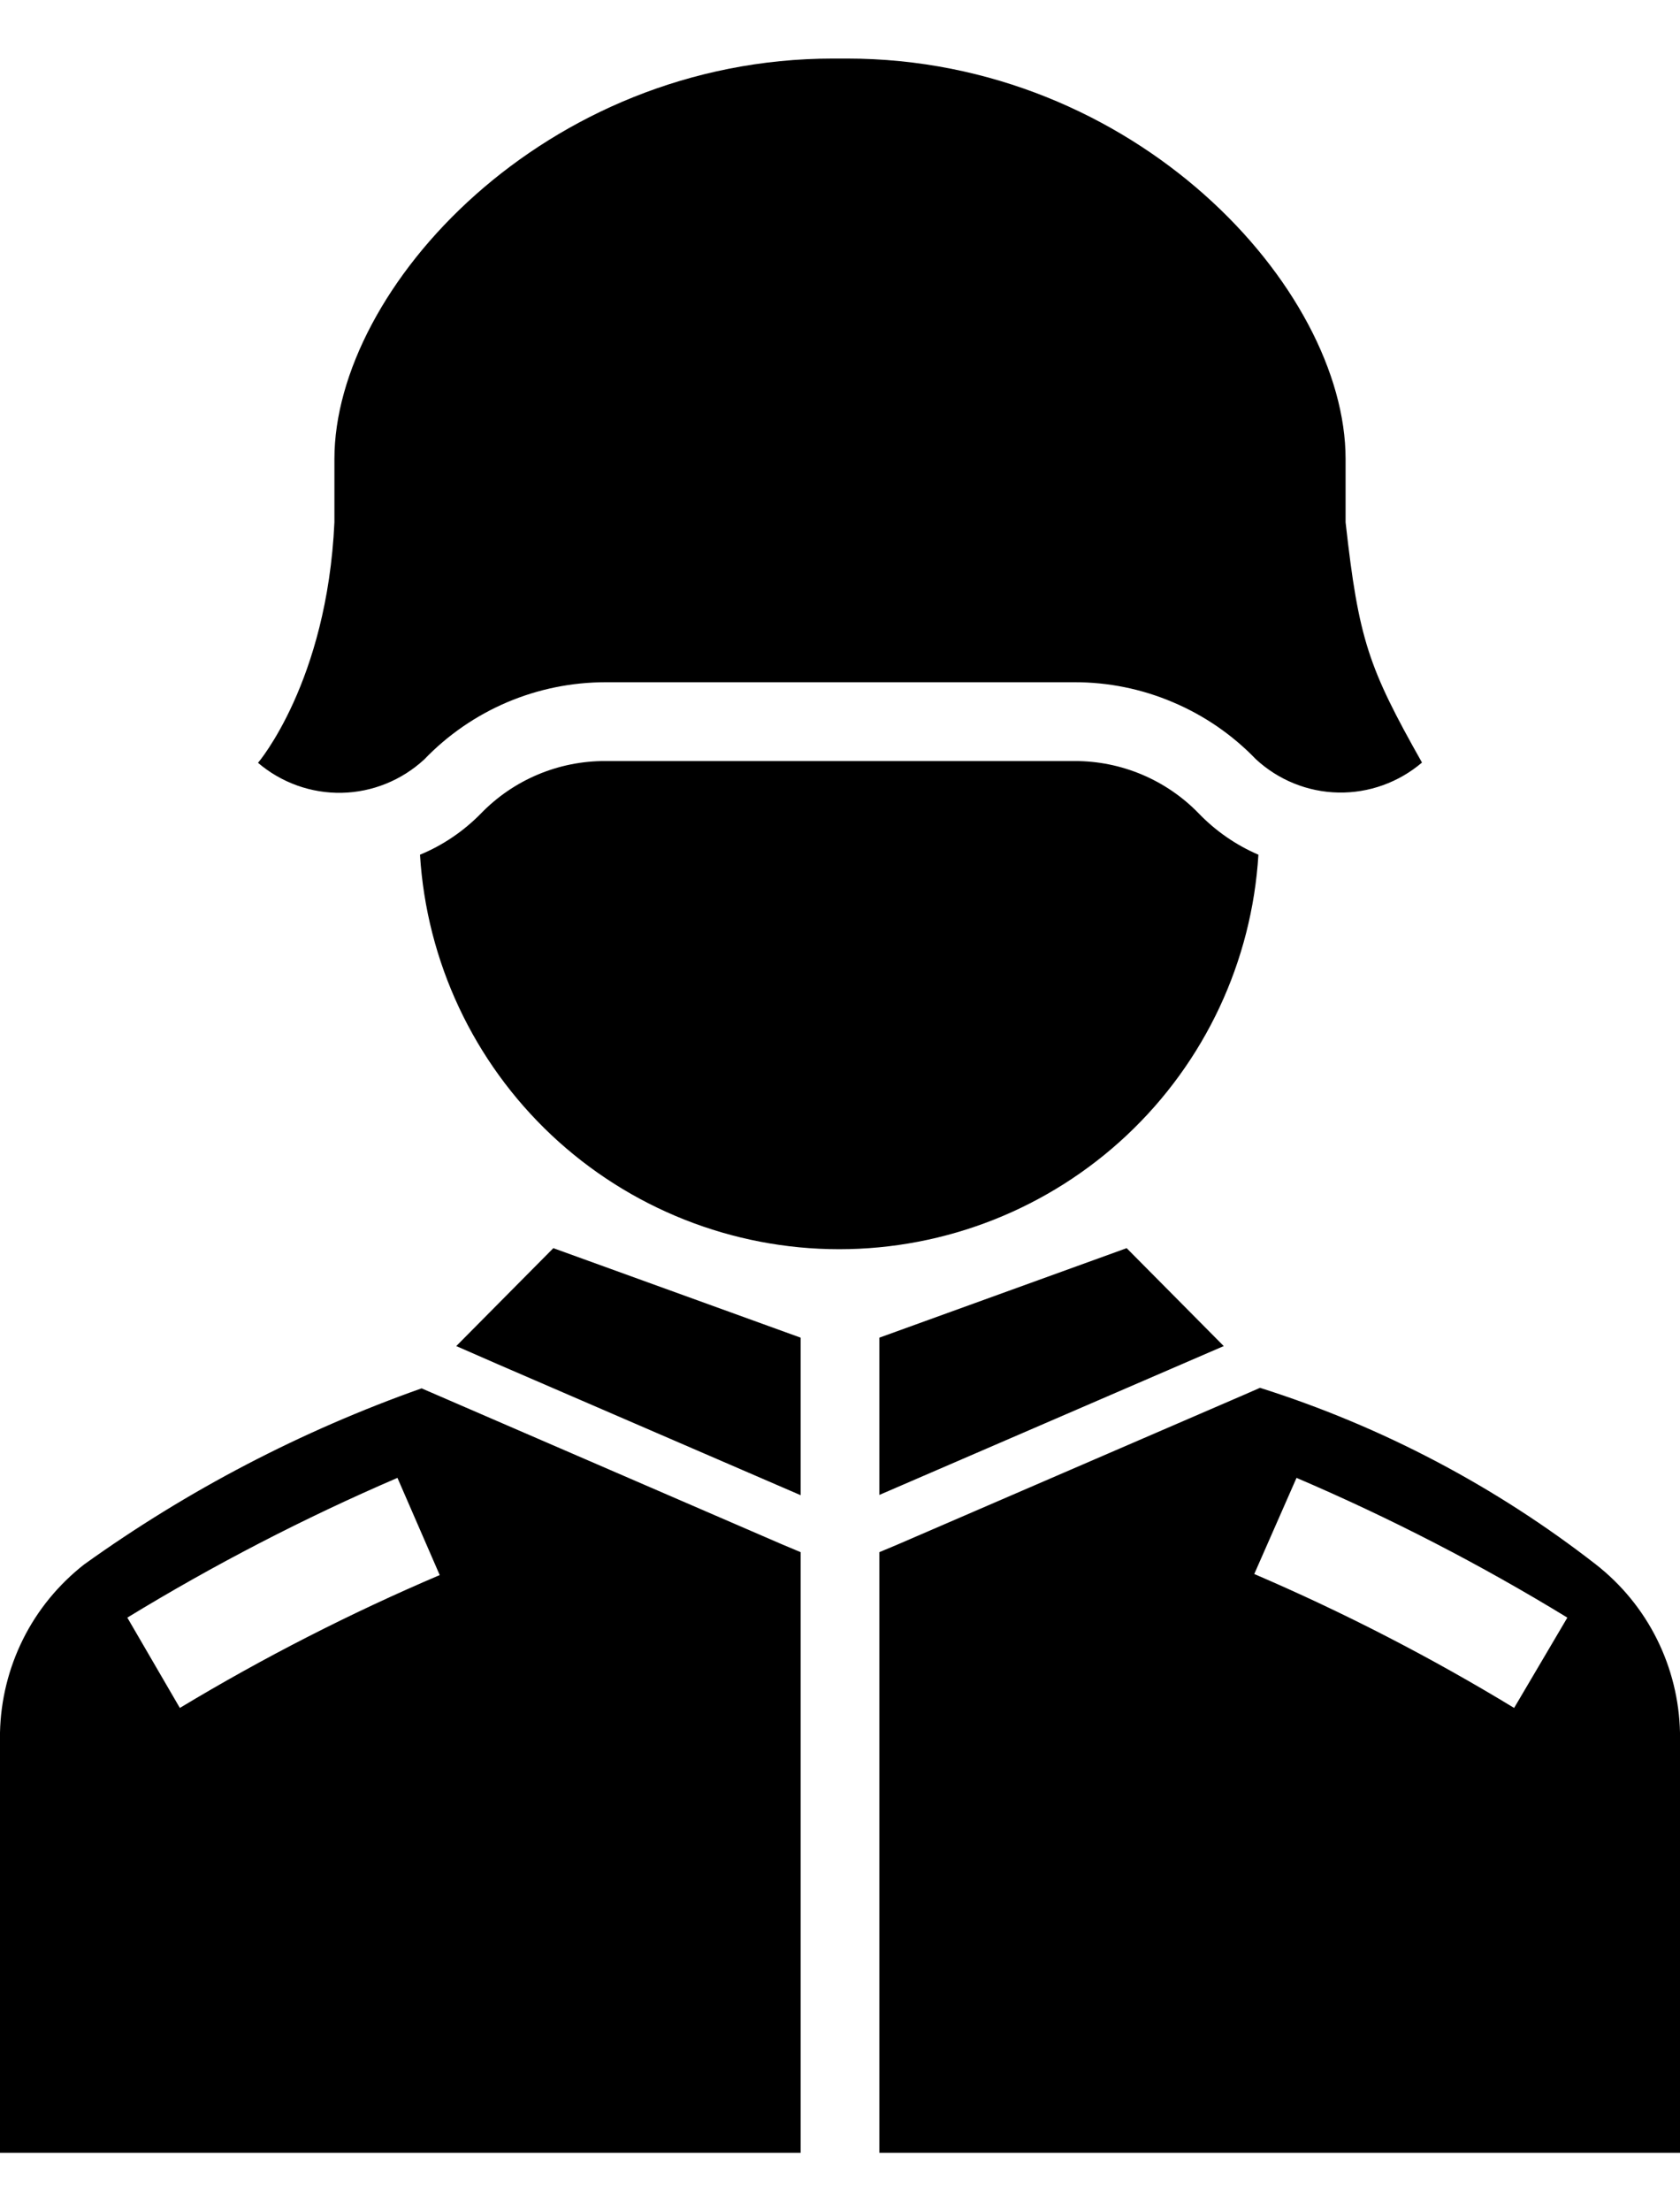 <svg width="19" height="25" viewBox="0 0 19 25" fill="none" xmlns="http://www.w3.org/2000/svg">
<path fill-rule="evenodd" clip-rule="evenodd" d="M14.663 16.708L14.185 17.795C15.199 18.23 16.181 18.736 17.124 19.309L17.726 18.288C16.744 17.688 15.72 17.16 14.663 16.708ZM4.495 16.708C3.44 17.162 2.42 17.69 1.44 18.288L2.034 19.309C2.977 18.741 3.959 18.239 4.973 17.807L4.495 16.708ZM4.768 15.696L4.925 15.764L8.85 17.462L9.055 17.548V24.338H0V19.588C0.008 19.221 0.097 18.86 0.261 18.531C0.425 18.202 0.661 17.915 0.95 17.688C2.122 16.847 3.408 16.177 4.768 15.696ZM14.25 15.69C15.625 16.125 16.912 16.802 18.05 17.688C18.339 17.914 18.575 18.202 18.739 18.531C18.903 18.86 18.992 19.221 19 19.588V24.338H9.945V17.548L10.15 17.462L14.081 15.764L14.25 15.69ZM12.742 14.111L13.84 15.218L9.945 16.901V15.123L12.742 14.111ZM6.258 14.111L9.055 15.123V16.904L5.629 15.423L5.16 15.218L6.258 14.111ZM6.846 8.604H12.151C12.414 8.603 12.673 8.655 12.915 8.757C13.157 8.859 13.376 9.009 13.558 9.197C13.75 9.396 13.979 9.554 14.232 9.663C14.158 10.871 13.627 12.004 12.745 12.833C11.864 13.661 10.701 14.123 9.491 14.123C8.282 14.123 7.118 13.661 6.237 12.833C5.356 12.004 4.824 10.871 4.75 9.663C5.009 9.556 5.243 9.397 5.439 9.197C5.621 9.009 5.84 8.859 6.082 8.757C6.324 8.655 6.584 8.603 6.846 8.604ZM9.423 0.662H9.577C12.843 0.662 15.218 3.26 15.218 5.189V5.905C15.366 7.232 15.476 7.547 16.082 8.621C15.818 8.846 15.481 8.967 15.135 8.96C14.788 8.953 14.457 8.818 14.203 8.583C13.937 8.307 13.618 8.088 13.265 7.939C12.913 7.789 12.534 7.712 12.151 7.713H6.849C6.466 7.713 6.087 7.79 5.734 7.94C5.382 8.09 5.063 8.31 4.798 8.586C4.543 8.821 4.212 8.956 3.865 8.963C3.519 8.97 3.182 8.849 2.918 8.624C2.918 8.624 3.699 7.713 3.782 5.905V5.189C3.782 3.26 6.157 0.662 9.423 0.662Z" fill="black"/>
</svg>
